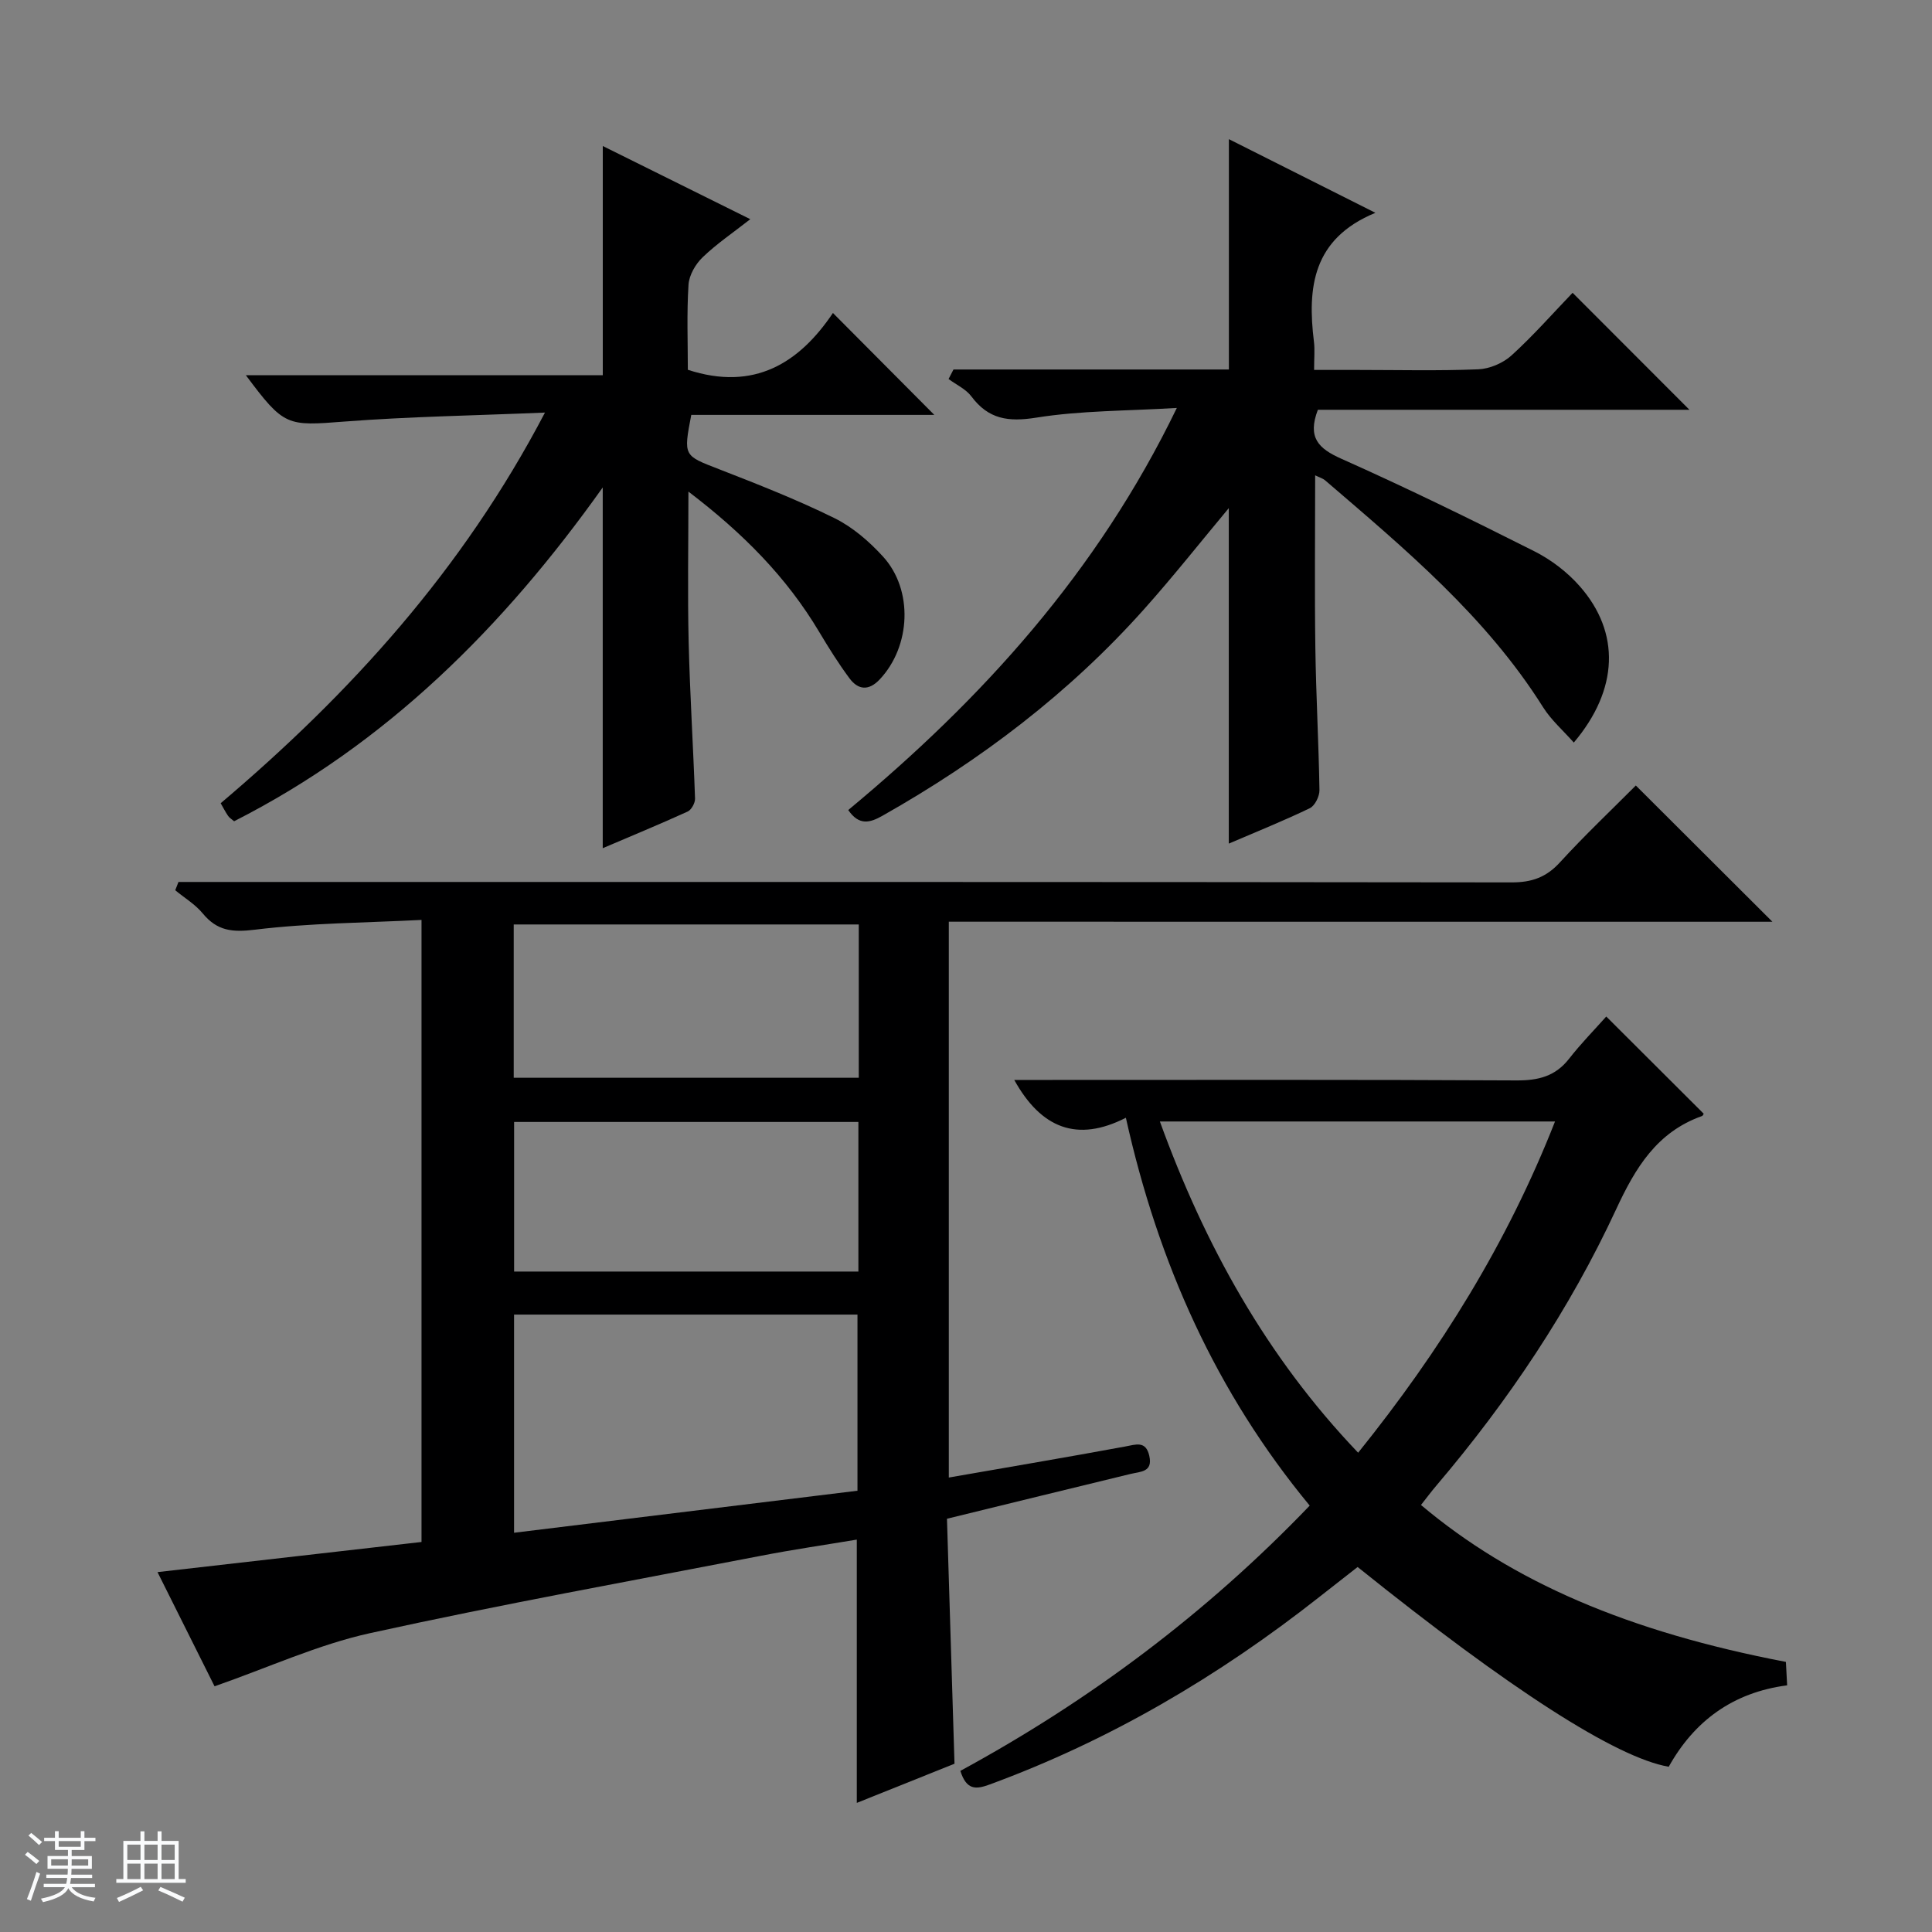 <svg enable-background="new 0 0 400 400" viewBox="0 0 400 400" xmlns="http://www.w3.org/2000/svg"><rect x="0" y="0" width="400" height="400" fill="#808080" stroke="none"/><path d="m5.17 384 .56-.58c.85.61 1.65 1.24 2.4 1.87l-.59.64c-.84-.73-1.63-1.38-2.37-1.93m1.22 9.53-.82-.34c.71-1.76 1.37-3.64 1.98-5.63.24.13.5.25.76.36-.6 1.67-1.24 3.54-1.92 5.61m-.5-13.5.57-.54c.56.44 1.31 1.06 2.26 1.87l-.64.64c-.68-.66-1.41-1.32-2.19-1.97m3.25.46h2.24v-1.36h.77v1.36h4.57v-1.36h.76v1.36h2.28v.69h-2.28v1.84h-2.64v1.26h4.18v2.64h-4.21c0 .45-.02.86-.05 1.21h4.32v.69h-4.38c-.04.34-.1.75-.19 1.22h5.15v.69h-4.82c.87 1.19 2.51 1.92 4.93 2.19-.17.31-.3.57-.37.76-2.77-.49-4.52-1.41-5.26-2.76-.56 1.26-2.3 2.23-5.24 2.9-.12-.24-.26-.48-.43-.72 2.73-.55 4.38-1.34 4.96-2.38h-4.38v-.69h4.65c.1-.38.17-.79.21-1.22h-4.32v-.69h4.4c.03-.34.05-.75.05-1.21h-4.2v-2.64h4.23v-1.26h-2.69v-1.84h-2.24zm1.46 4.46v1.29h3.45c.01-.4.02-.57.01-.53v-.32-.45h-3.46zm1.55-2.59h4.57v-1.19h-4.57zm6.11 2.59h-3.42v.77c-.01.19-.01.37-.02.53h3.44z" fill="#fafbfc"/><path d="m32.63 379.16h.82v1.98h3.54v7.89h1.46v.78h-14.37v-.78h1.46v-7.89h3.54v-1.98h.82v1.98h2.73zm-3.49 11.48.5.73c-1.61.82-3.28 1.63-5 2.41-.13-.27-.28-.55-.44-.82 1.75-.72 3.4-1.49 4.94-2.32m-2.78-5.55h2.73v-3.18h-2.73zm0 3.95h2.73v-3.2h-2.73zm3.54-3.95h2.73v-3.18h-2.73zm0 3.95h2.73v-3.2h-2.73zm7.89 4.68c-1.84-.92-3.51-1.7-5.02-2.32l.45-.73c1.89.8 3.57 1.55 5.04 2.23zm-1.62-11.81h-2.73v3.18h2.73zm-2.73 7.13h2.73v-3.2h-2.73v3.19z" fill="#fafbfc"/><g fill="#000001"><path d="m196.44 190.83v115.08c12.38-2.16 24.45-4.2 36.49-6.42 2.26-.42 4.3-1.26 5.02 1.93.76 3.38-1.8 3.24-3.87 3.74-12.54 3.04-25.06 6.11-38.02 9.28.52 16.92 1.03 33.51 1.56 50.72-6.49 2.6-13.32 5.34-20.23 8.11 0-18.27 0-36.01 0-54.51-6.52 1.09-13.16 2.05-19.74 3.33-27.04 5.23-54.16 10.12-81.05 16.04-10.75 2.37-20.97 7.09-32.18 11-3.56-7.13-7.65-15.32-11.81-23.64 18.56-2.12 36.49-4.17 54.66-6.24 0-43.01 0-85.4 0-128.79-11.7.6-23.17.64-34.47 2.02-4.71.58-7.84.26-10.83-3.37-1.55-1.88-3.77-3.21-5.69-4.79.22-.57.45-1.15.67-1.72h5.54c90.15 0 180.31-.03 270.46.09 4.17.01 7.18-1.04 10.02-4.15 5.16-5.64 10.72-10.9 15.71-15.91 9.55 9.53 18.81 18.77 28.28 28.21-56.65-.01-113.36-.01-170.52-.01zm-90.01 81.34v45.17c23.94-2.93 47.47-5.81 71.1-8.7 0-12.37 0-24.4 0-36.47-23.86 0-47.32 0-71.1 0zm71.37-80.77c-24.14 0-47.82 0-71.44 0v31.74h71.44c0-10.75 0-21.05 0-31.74zm-.08 40.89c-24.08 0-47.64 0-71.28 0v30.97h71.28c0-10.42 0-20.51 0-30.97z"/><path d="m294.2 311.59c18.91 15.93 42.89 26.23 75.55 32.49.08 1.42.16 2.97.26 4.85-11.26 1.47-19.25 7.41-24.52 16.86-10.93-1.91-32.83-16-64.41-41.36-2.58 2.02-5.28 4.13-7.97 6.24-20.79 16.37-43.32 29.66-68.24 38.8-2.85 1.05-4.77 1.16-6.04-2.83 26.66-14.48 50.9-32.57 72.33-54.92-19.33-23.4-31.35-50.11-38.06-80.3-10.1 5.16-17.55 2.18-23.11-7.83h6.03c32.66 0 65.32-.08 97.97.1 4.52.02 8.03-.85 10.88-4.5 2.45-3.14 5.25-5.99 7.69-8.73 7.2 7.18 13.67 13.63 20.17 20.12-.01.02-.14.41-.37.49-9.32 3.32-13.76 10.69-17.75 19.29-9.64 20.77-22.34 39.69-37.17 57.15-1.08 1.26-2.07 2.6-3.24 4.08zm-54.06-79.4c9.31 25.65 22.08 48.72 41.05 68.58 17.04-21.18 30.89-43.45 40.76-68.58-27.42 0-54.31 0-81.81 0z"/><path d="m197.41 76.5h57.02c0-16.06 0-31.5 0-47.69 9.99 5.02 19.92 10.01 30.33 15.25-13.01 5.37-14.11 15.46-12.72 26.71.2 1.63.03 3.31.03 5.82h9.01c8.33 0 16.67.21 24.99-.13 2.36-.1 5.12-1.28 6.88-2.88 4.53-4.12 8.59-8.75 12.64-12.96 8.33 8.34 16.07 16.09 24.19 24.22-25.82 0-51.49 0-76.93 0-2.19 5.74.09 8.01 4.84 10.13 13.49 6.01 26.78 12.51 39.97 19.16 3.48 1.75 6.83 4.31 9.4 7.23 8.46 9.61 8.06 21.4-1.22 32.38-2.2-2.49-4.69-4.66-6.37-7.33-11.82-18.79-28.59-32.77-45.14-46.98-.45-.38-1.08-.55-2.04-1.02 0 12.22-.13 23.99.04 35.75.14 9.81.69 19.62.85 29.43.02 1.27-.94 3.23-2 3.74-5.36 2.59-10.9 4.81-16.77 7.33 0-23.46 0-46.4 0-69.46-5.83 6.99-11.45 14.1-17.47 20.85-15.55 17.44-33.93 31.37-54.23 42.84-2.56 1.45-4.83 2.12-7.09-1.18 27.72-23.01 51.57-49.22 68.03-83.25-10.41.63-19.89.53-29.11 2.01-5.79.92-9.88.34-13.42-4.39-1.14-1.53-3.13-2.42-4.73-3.61.34-.67.68-1.32 1.02-1.97z"/><path d="m112.83 85.42c-14.73.62-28.15.83-41.51 1.86-11.92.92-12.48 1.06-20.42-9.6h73.9c0-16.2 0-31.73 0-47.45 9.76 4.84 19.85 9.85 30.54 15.15-3.56 2.79-6.96 5.09-9.87 7.89-1.47 1.41-2.79 3.69-2.92 5.66-.38 5.94-.14 11.93-.14 17.63 13.75 4.49 23.09-1.42 30.04-11.76 7.27 7.3 14.02 14.09 20.99 21.1-16.73 0-33.59 0-50.32 0-1.65 8.58-1.58 8.4 5.77 11.25 8.04 3.13 16.1 6.29 23.83 10.1 3.77 1.85 7.21 4.82 10.07 7.95 6.35 6.92 5.79 18.62-.65 25.46-2.27 2.41-4.46 2.21-6.27-.23-2.27-3.06-4.3-6.31-6.26-9.59-6.74-11.32-15.77-20.45-27.08-29.06 0 11.04-.19 21.12.05 31.19.26 10.79.95 21.58 1.32 32.37.03.91-.76 2.34-1.54 2.69-5.87 2.67-11.84 5.13-17.57 7.58 0-24.86 0-49.37 0-74.69-20.56 28.91-44.78 53.1-76.32 69.11-.52-.44-.98-.71-1.24-1.1-.55-.8-.99-1.67-1.54-2.63 26.84-22.75 50.06-48.25 67.14-80.88z"/></g></svg>